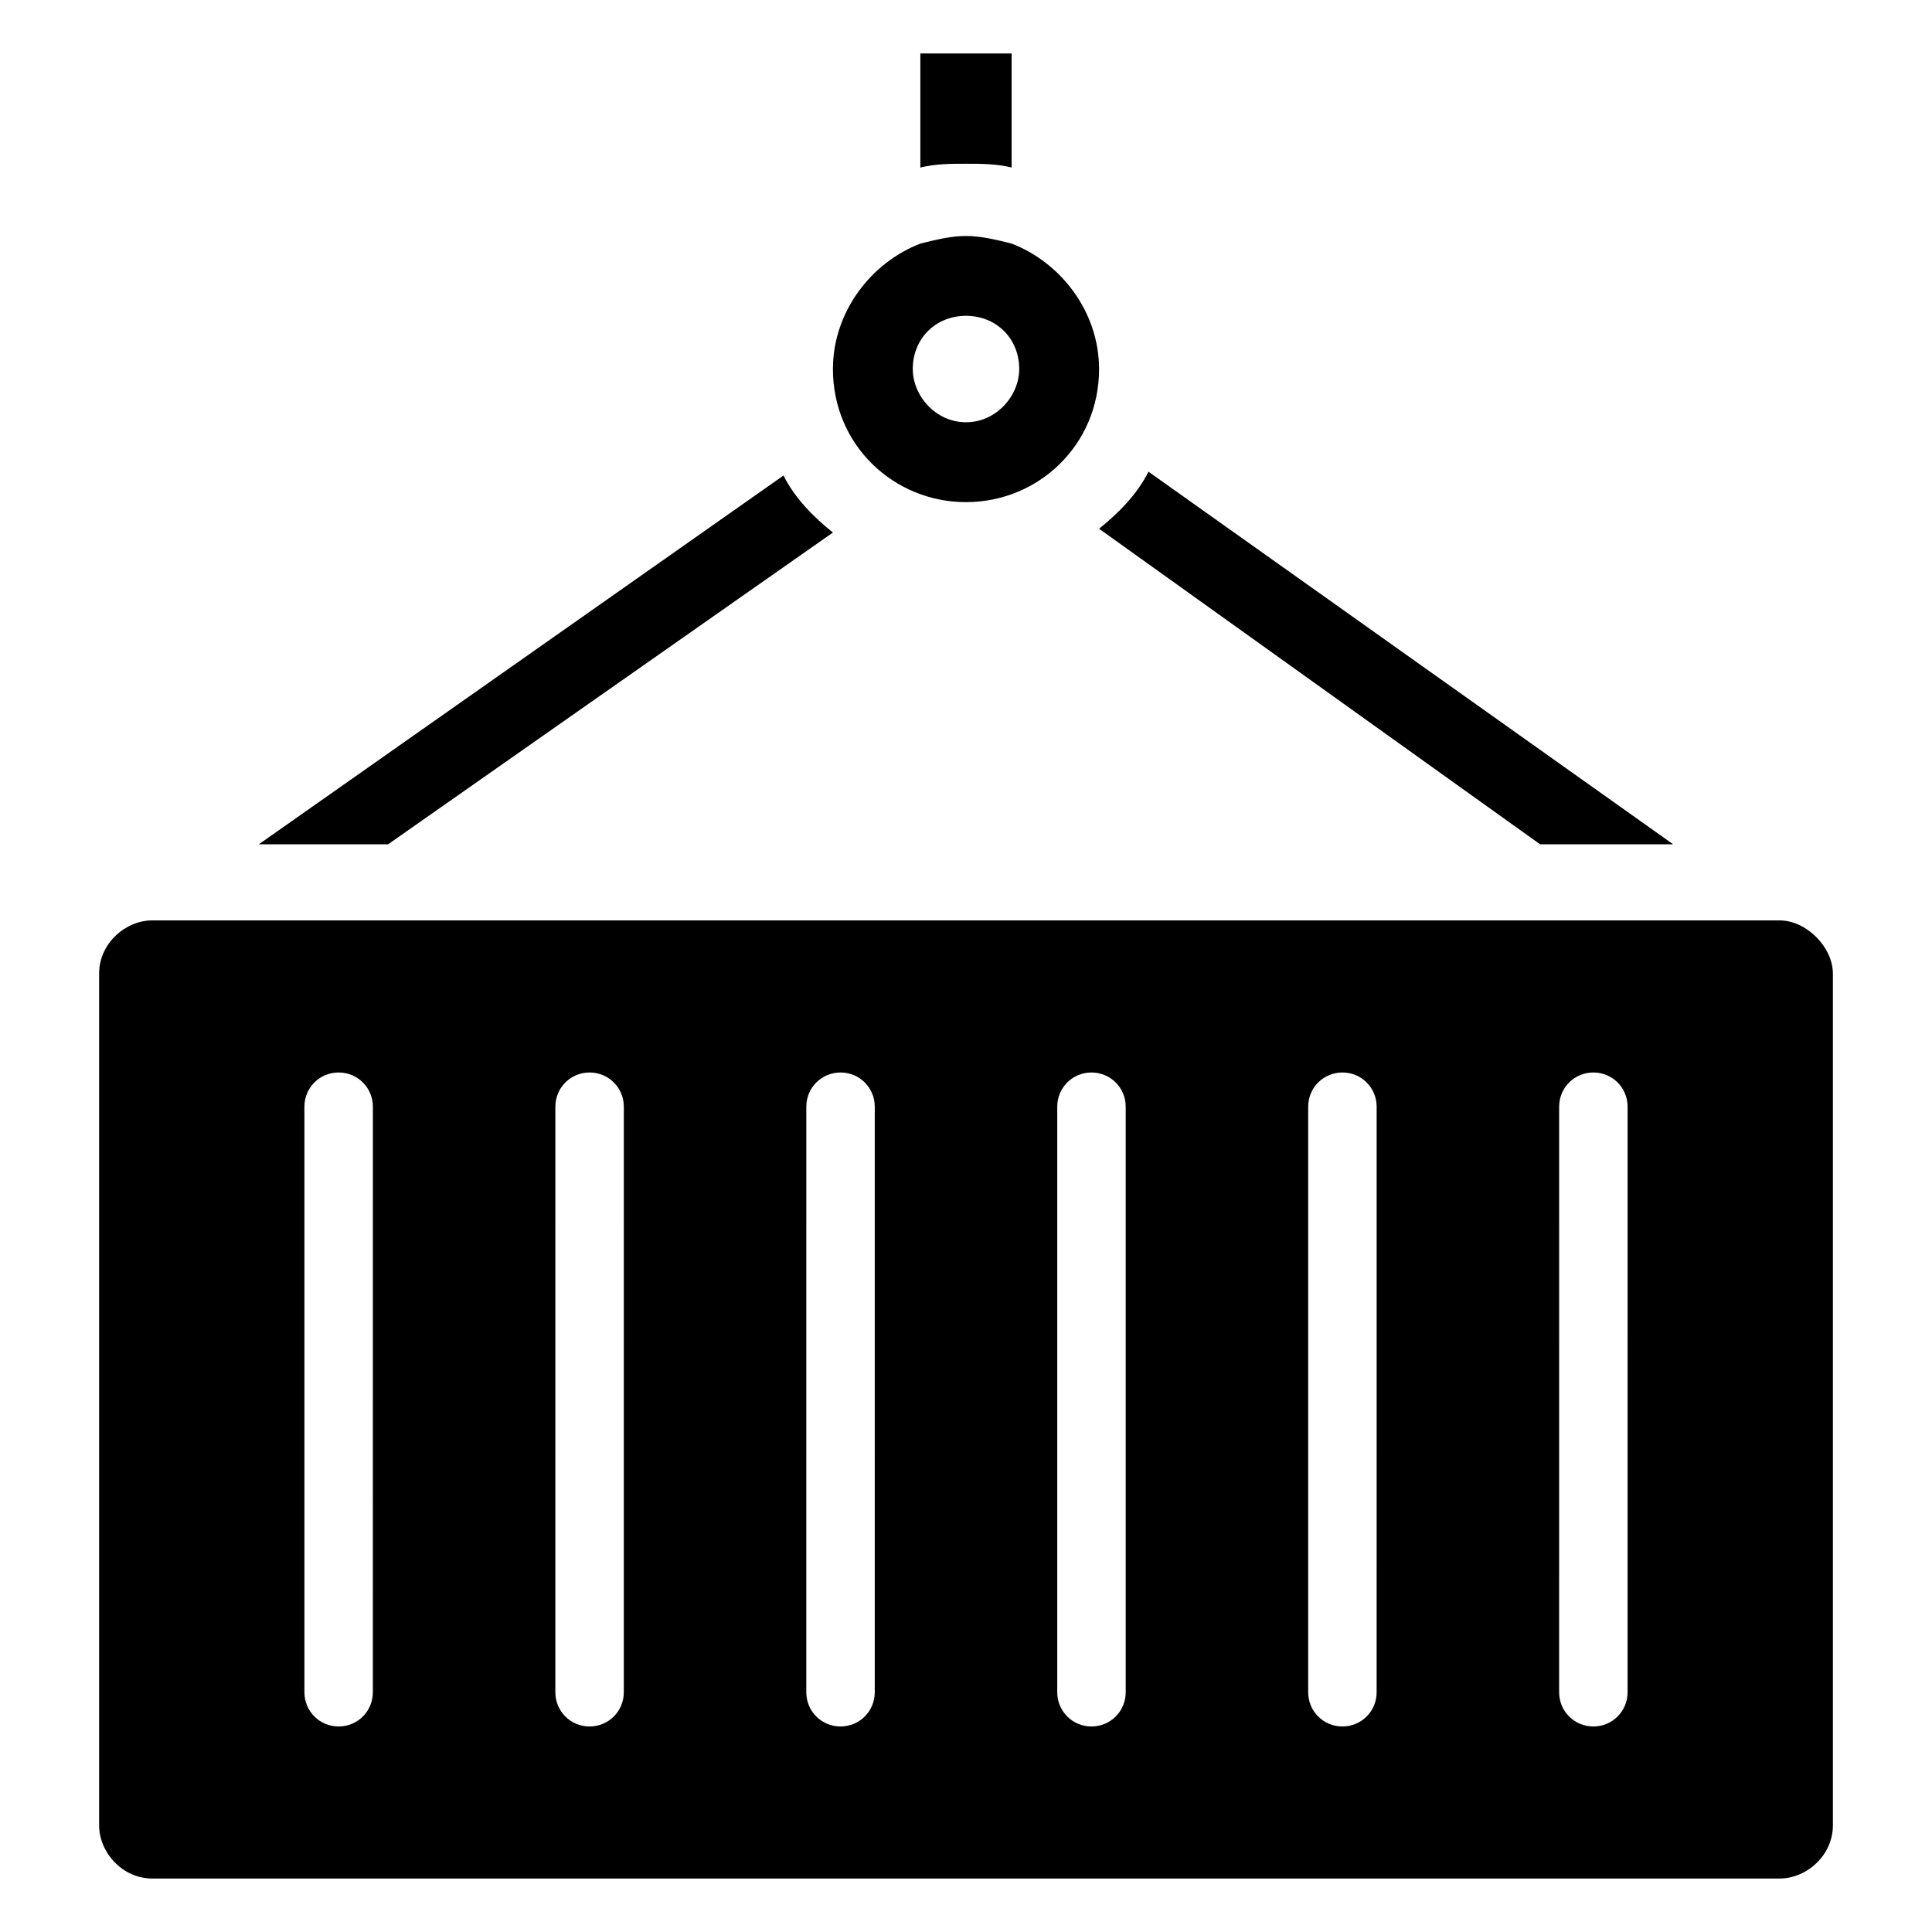 <?xml version="1.0" encoding="UTF-8"?>
<!-- Uploaded to: SVG Repo, www.svgrepo.com, Generator: SVG Repo Mixer Tools -->
<svg fill="#000000" width="800px" height="800px" version="1.1" viewBox="144 144 512 512" xmlns="http://www.w3.org/2000/svg">
 <g>
  <path d="m412.09 188.4v-30.227h-24.184v30.23c4.031-1.008 8.062-1.008 12.09-1.008 4.031-0.004 8.062-0.004 12.094 1.004z"/>
  <path d="m364.73 285.13c-5.039-4.031-10.078-9.07-13.098-15.113l-139.05 97.738h34.258z"/>
  <path d="m587.41 367.75-139.05-98.746c-3.023 6.047-8.062 11.082-13.098 15.113l116.88 83.633z"/>
  <path d="m615.63 387.91h-431.26c-7.055 0-14.105 6.047-14.105 14.105v225.71c0 7.055 6.047 14.105 14.105 14.105h431.26c7.055 0 14.105-6.047 14.105-14.105v-225.7c0-7.055-7.051-14.109-14.105-14.109zm-372.82 204.55c0 5.039-4.027 9.07-9.066 9.07-5.039 0-9.07-4.031-9.07-9.07v-155.17c0-5.039 4.031-9.07 9.07-9.07 5.039 0 9.07 4.031 9.07 9.07zm66.504 0c0 5.039-4.031 9.07-9.07 9.07-5.039 0-9.07-4.031-9.07-9.07l0.004-155.17c0-5.039 4.031-9.07 9.07-9.07 5.039 0 9.07 4.031 9.07 9.07zm66.504 0c0 5.039-4.031 9.07-9.07 9.07-5.039 0-9.07-4.031-9.07-9.07l0.004-155.17c0-5.039 4.031-9.07 9.07-9.07s9.07 4.031 9.07 9.07zm66.504 0c0 5.039-4.031 9.07-9.07 9.07s-9.07-4.031-9.07-9.07v-155.17c0-5.039 4.031-9.07 9.07-9.07s9.07 4.031 9.07 9.07zm66.5 0c0 5.039-4.031 9.07-9.07 9.07s-9.07-4.031-9.07-9.07l0.004-155.17c0-5.039 4.031-9.07 9.07-9.07 5.039 0 9.07 4.031 9.07 9.07zm66.504 0c0 5.039-4.031 9.07-9.07 9.07-5.039 0-9.07-4.031-9.07-9.07l0.004-155.17c0-5.039 4.031-9.07 9.07-9.07 5.039 0 9.07 4.031 9.07 9.07z"/>
  <path d="m400 277.07c19.145 0 35.266-15.113 35.266-35.266 0-15.113-10.078-28.215-23.176-33.25-4.031-1.008-8.062-2.016-12.09-2.016-4.031 0-8.062 1.008-12.09 2.016-13.098 5.039-23.176 18.137-23.176 33.25-0.004 20.148 16.121 35.266 35.266 35.266zm0-49.375c8.062 0 14.105 6.047 14.105 14.105 0 7.055-6.047 14.105-14.105 14.105-8.062 0-14.105-7.055-14.105-14.105-0.004-8.059 6.043-14.105 14.105-14.105z"/>
 </g>
</svg>